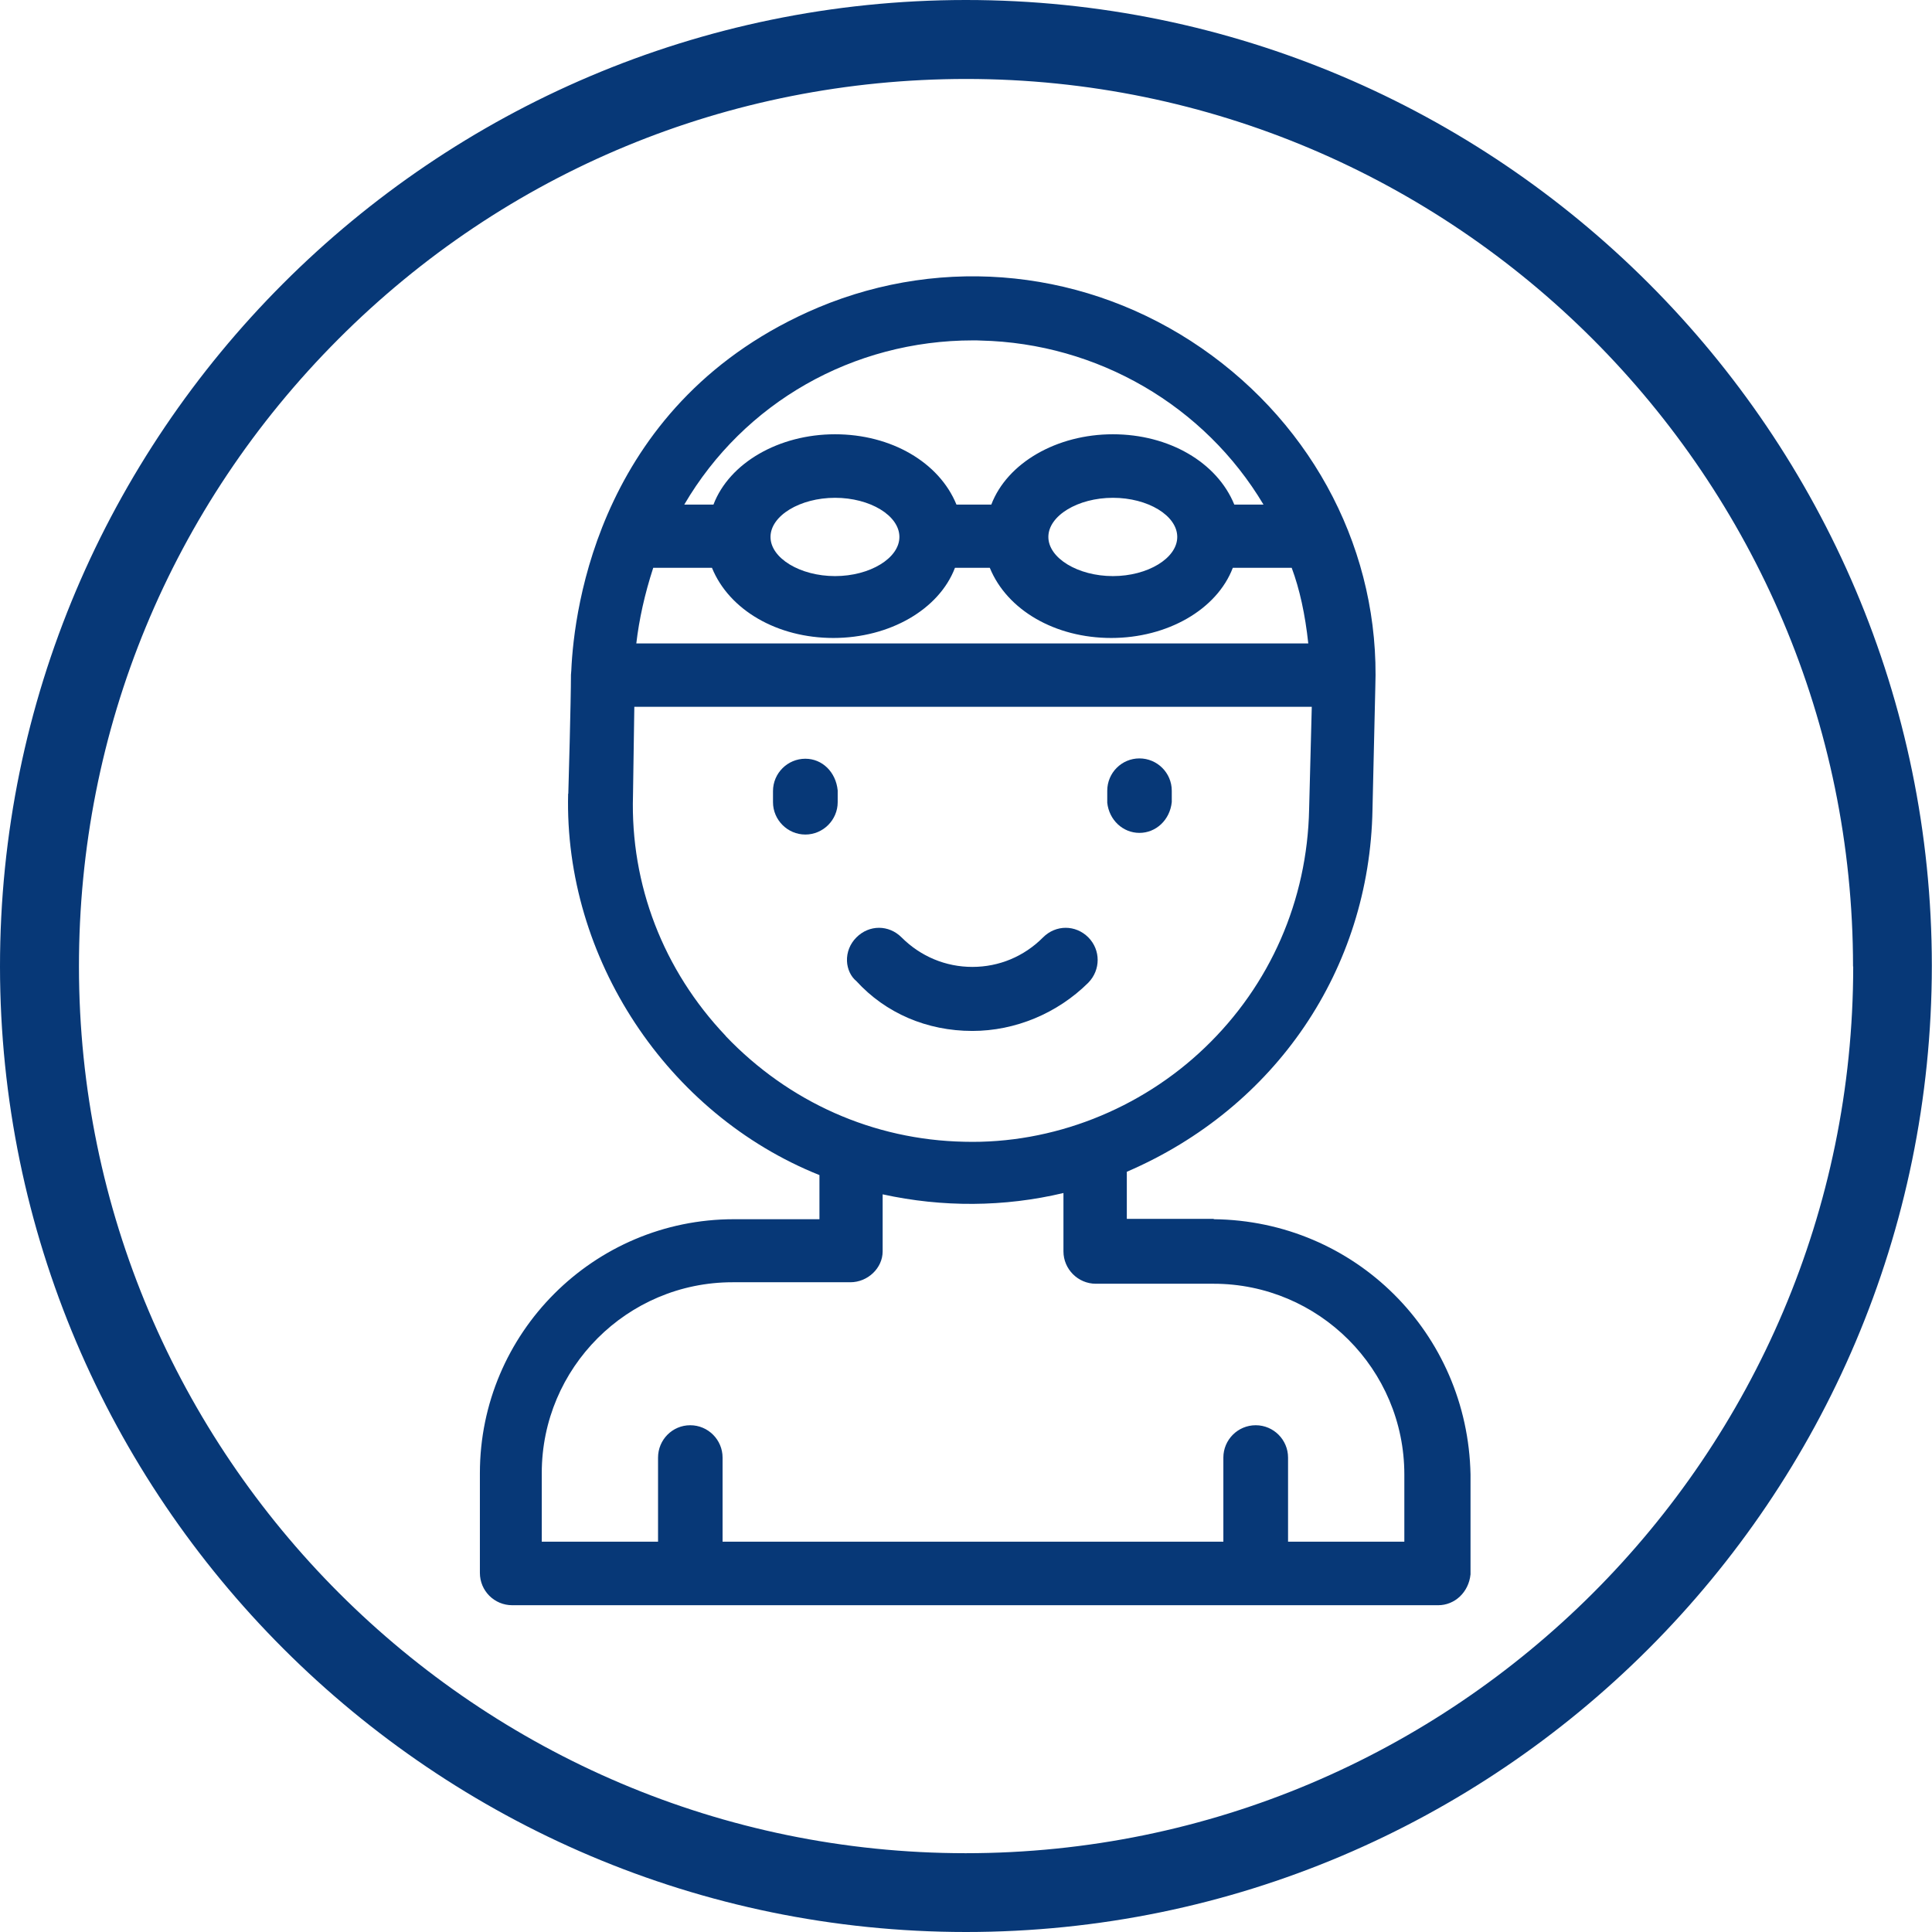 <?xml version="1.0" encoding="UTF-8"?>
<svg id="Warstwa_2" data-name="Warstwa 2" xmlns="http://www.w3.org/2000/svg" width="116.47" height="116.47" viewBox="0 0 116.47 116.47">
  <defs>
    <style>
      .cls-1 {
        fill: #073877;
        stroke-width: 0px;
      }
    </style>
  </defs>
  <g id="Warstwa_1-2" data-name="Warstwa 1">
    <g>
      <path class="cls-1" d="M58.23,0h-.02C26.1.02-.01,26.16,0,58.27c.02,32.07,26.13,58.19,58.23,58.2,32.1,0,58.22-26.1,58.23-58.26-.01-32.1-26.14-58.21-58.23-58.21ZM111.72,58.27c-.01,29.47-24.01,53.45-53.51,53.45-29.46-.01-53.44-23.99-53.45-53.45-.01-14.28,5.55-27.72,15.64-37.83,10.09-10.11,23.53-15.67,37.84-15.68,29.47,0,53.46,24,53.47,53.51Z"/>
      <g>
        <path class="cls-1" d="M73.17,73.48h-5.24v-2.84c8.97-3.86,14.64-12.21,14.81-21.84l.17-7.35c.29-8.08-3.63-15.73-10.47-20.46-6.85-4.73-15.49-5.65-23.12-2.45-13.17,5.57-14.72,18.17-14.88,21.89l-.02.25c0,1.51-.15,6.92-.16,7.17h-.01c-.25,9.9,5.96,19.31,15.15,22.99v2.66h-5.16c-8.45,0-15.31,6.87-15.31,15.31v6.01c0,1.08.87,1.95,1.95,1.95h55.82c1,0,1.84-.78,1.95-1.86v-6.02c-.17-8.54-6.98-15.3-15.48-15.39ZM73.75,87.87v5.07h-30.19v-5.07c0-1.07-.87-1.95-1.95-1.95s-1.94.88-1.94,1.95v5.07h-7.01v-4.14c0-6.34,5.15-11.5,11.5-11.5h7.1c1.06,0,1.95-.86,1.95-1.86v-3.44c3.6.79,7.34.77,10.9-.08v3.52c0,1.07.88,1.95,1.95,1.95h7.1c6.34,0,11.5,5.15,11.5,11.5v4.05h-7.01v-5.07c0-1.07-.87-1.95-1.95-1.95s-1.95.88-1.95,1.95ZM58.66,20.52c.16,0,.31,0,.46.01,7.05.16,13.5,3.93,17.05,9.89h-1.76c-1.04-2.55-3.94-4.24-7.32-4.24s-6.37,1.72-7.33,4.24h-2.1c-1.04-2.55-3.94-4.24-7.32-4.24s-6.37,1.72-7.33,4.24h-1.76c3.6-6.15,10.17-9.9,17.41-9.9ZM70.97,32.37c0,1.28-1.78,2.36-3.88,2.36s-3.89-1.08-3.89-2.36,1.78-2.36,3.89-2.36,3.88,1.07,3.88,2.36ZM54.22,32.37c0,1.28-1.78,2.36-3.88,2.36s-3.89-1.08-3.89-2.36,1.78-2.36,3.89-2.36,3.88,1.07,3.88,2.36ZM39.38,34.23h3.54c1.04,2.55,3.94,4.23,7.32,4.23s6.37-1.71,7.33-4.23h2.1c1.04,2.55,3.94,4.23,7.32,4.23s6.37-1.71,7.33-4.23h3.55c.48,1.29.81,2.8,1,4.56h-40.51c.17-1.45.5-2.96,1.02-4.56ZM43.75,62.45c-3.77-3.97-5.75-9.12-5.59-14.5l.08-5.34h40.84l-.16,6.17c-.11,5.5-2.35,10.61-6.29,14.38-3.89,3.73-9.19,5.81-14.5,5.67-5.48-.11-10.58-2.39-14.38-6.37Z"/>
        <path class="cls-1" d="M65.61,59.24c-1.86,1.85-4.41,2.91-6.99,2.91-2.74,0-5.23-1.07-7-3.01-.33-.27-.54-.72-.56-1.2-.02-.53.18-1.04.57-1.43.77-.77,1.95-.77,2.72,0,1.15,1.15,2.66,1.78,4.27,1.78s3.12-.63,4.26-1.78c.77-.77,1.96-.77,2.73,0,.75.76.75,1.96,0,2.73Z"/>
        <path class="cls-1" d="M50.5,47.64v.72c0,1.07-.88,1.95-1.95,1.95s-1.95-.88-1.95-1.95v-.67c0-1.08.88-1.95,1.95-1.95,1.02,0,1.84.8,1.95,1.91Z"/>
        <path class="cls-1" d="M70.64,47.68v.67c-.11,1.08-.95,1.86-1.95,1.86s-1.83-.78-1.94-1.82v-.72c0-1.08.87-1.95,1.94-1.95s1.95.87,1.95,1.95Z"/>
      </g>
    </g>
  </g>
</svg>